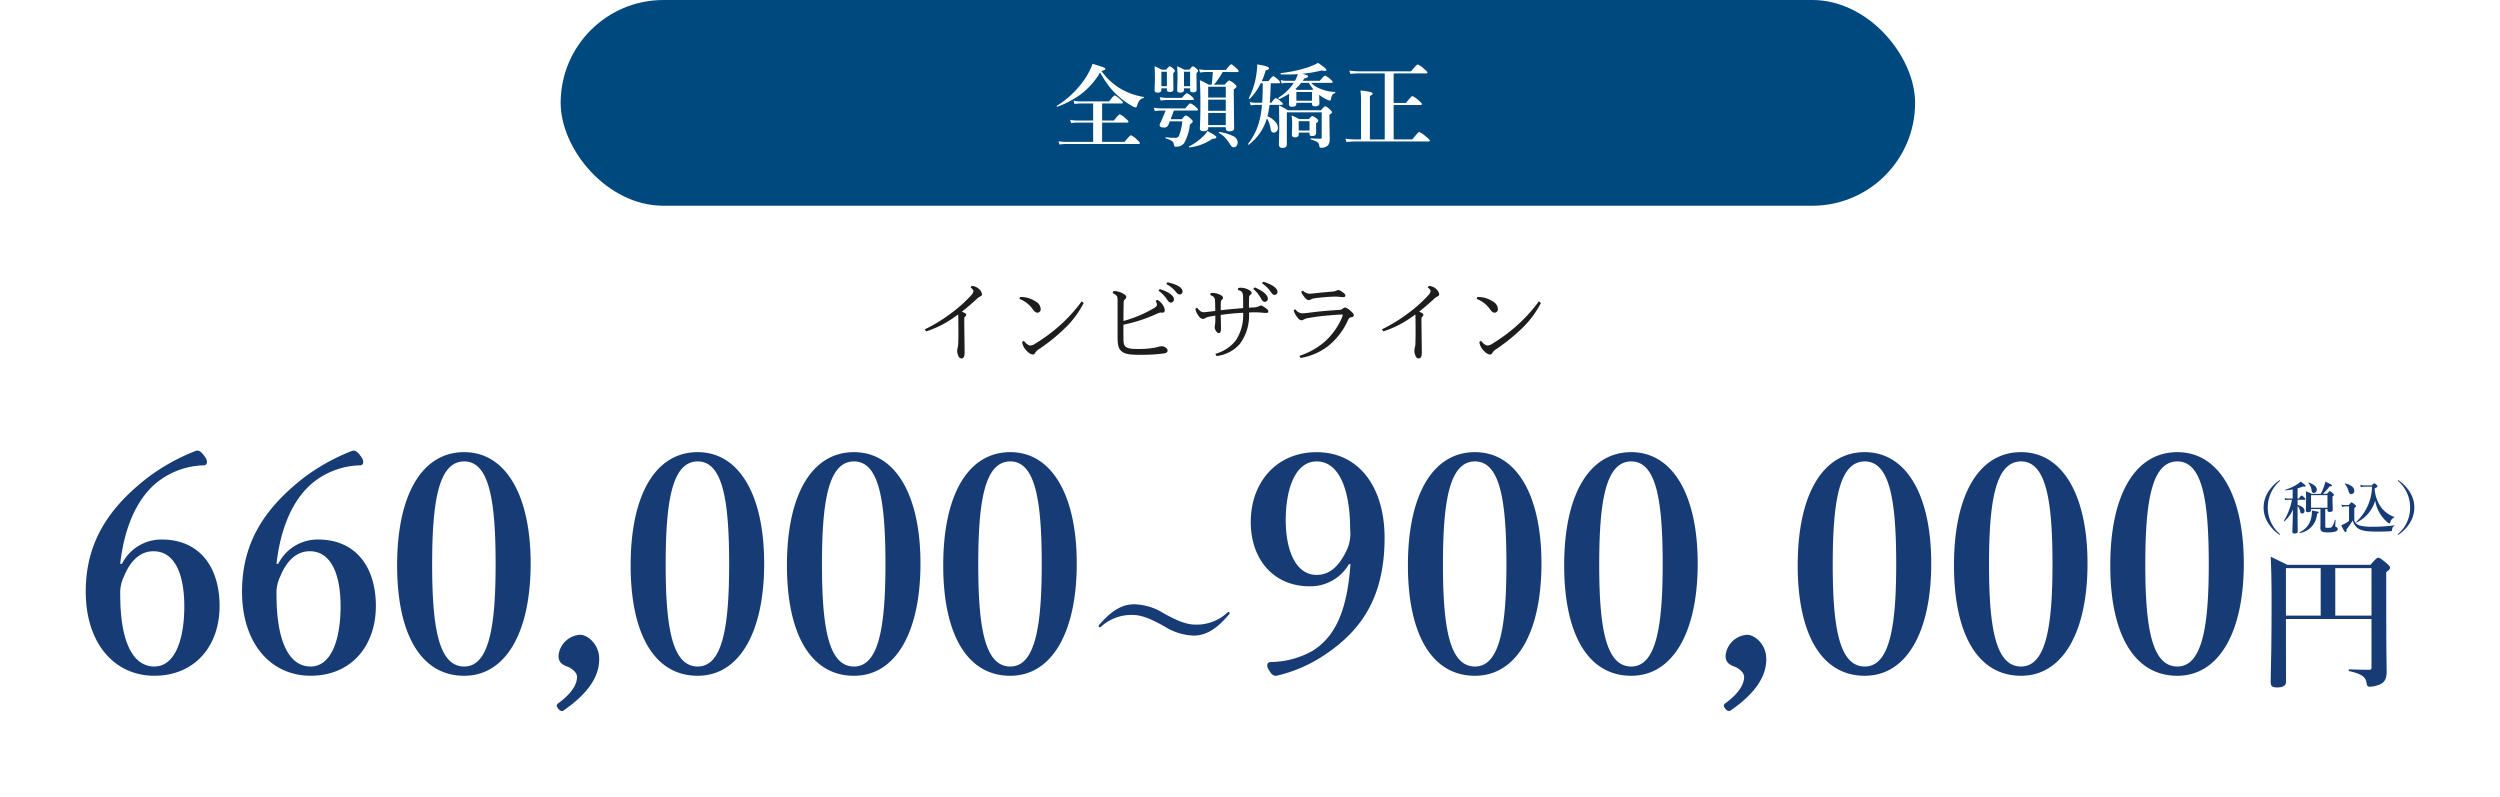 <svg xmlns="http://www.w3.org/2000/svg" xmlns:xlink="http://www.w3.org/1999/xlink" width="437.446" height="139.41" viewBox="0 0 437.446 139.41"><defs><filter id="a" x="381.077" y="69.029" width="56.369" height="39.549" filterUnits="userSpaceOnUse"><feOffset input="SourceAlpha"/><feGaussianBlur stdDeviation="5" result="b"/><feFlood flood-color="#fff" flood-opacity="0.949"/><feComposite operator="in" in2="b"/><feComposite in="SourceGraphic"/></filter><filter id="c" x="0" y="63.853" width="433.206" height="75.558" filterUnits="userSpaceOnUse"><feOffset input="SourceAlpha"/><feGaussianBlur stdDeviation="5" result="d"/><feFlood flood-color="#fff" flood-opacity="0.949"/><feComposite operator="in" in2="d"/><feComposite in="SourceGraphic"/></filter></defs><g transform="translate(-10034.397 1561)"><path d="M-54.552-4.3a17.427,17.427,0,0,0,4.672-2.3c.336-.224.624-.432.928-.656a9.329,9.329,0,0,1,.032,1.008c.016,1.2.032,2.64-.016,4.064a4.074,4.074,0,0,1-.08.672,2.3,2.3,0,0,0-.1.64,2.253,2.253,0,0,0,.224.912.64.64,0,0,0,.5.4c.352,0,.576-.24.576-1.088-.016-1.936-.048-3.776-.064-5.712,0-.336.032-.416.176-.544a.366.366,0,0,0,.16-.3c0-.16-.128-.256-.3-.336-.128-.064-.3-.144-.448-.208.944-.736,1.76-1.456,2.5-2.128a2.615,2.615,0,0,1,.672-.512c.224-.112.352-.208.352-.416a1.52,1.52,0,0,0-.4-.784,2.1,2.1,0,0,0-1.392-.672l-.224.272c.384.288.512.5.512.624a1.2,1.2,0,0,1-.352.7,23.932,23.932,0,0,1-3.76,3.344,27.877,27.877,0,0,1-4.4,2.672ZM-27.32-9.568a27.385,27.385,0,0,1-3.168,3.616,29.755,29.755,0,0,1-4.928,3.776,1.9,1.9,0,0,1-.88.352c-.3,0-.672-.224-1.168-.832l-.288.224A2.653,2.653,0,0,0-36.92-.864a1.894,1.894,0,0,0,.992.624.491.491,0,0,0,.448-.288,2.33,2.33,0,0,1,.816-.752,32.622,32.622,0,0,0,4.8-3.968,16.857,16.857,0,0,0,2.88-4.016ZM-38.1-10.32l-.128.336A5.04,5.04,0,0,1-35.88-8.16c.336.464.56.592.816.592a.594.594,0,0,0,.56-.656,1.557,1.557,0,0,0-.816-1.264,4.707,4.707,0,0,0-2.7-.832Zm24.208-1.1A5.751,5.751,0,0,1-12.5-10.032c.368.544.512.7.784.7a.554.554,0,0,0,.528-.576c0-.528-.656-1.216-2.48-1.792Zm1.376-1.152a5.445,5.445,0,0,1,1.536,1.2c.416.512.56.608.784.608a.491.491,0,0,0,.512-.528c0-.576-.768-1.2-2.656-1.6Zm-9.408,1.584a1.9,1.9,0,0,1,.7.448c.144.176.176.352.176.96V-3.2c0,1.344.192,1.9.608,2.3.544.528,1.312.7,3.2.7A30.037,30.037,0,0,0-13-.432c.512-.064.7-.24.7-.512,0-.384-.544-.752-1.024-.752a1.775,1.775,0,0,0-.544.08,4.236,4.236,0,0,1-.544.144,15.837,15.837,0,0,1-2.912.256c-1.472,0-2-.112-2.352-.432-.272-.256-.352-.576-.352-1.664v-2.16A26.3,26.3,0,0,0-14.216-7.36a2.662,2.662,0,0,1,.72-.24c.08,0,.176.032.288.032.272,0,.416-.176.416-.464a1.631,1.631,0,0,0-.288-.784,2.669,2.669,0,0,0-.992-.992l-.336.16a1.546,1.546,0,0,1,.24.672c0,.176-.08.32-.432.56a21.888,21.888,0,0,1-5.424,2.3c0-1.008.016-2.032.032-2.976.016-.592.048-.656.24-.816a.543.543,0,0,0,.224-.416c0-.208-.192-.384-.576-.592a3.027,3.027,0,0,0-1.44-.432,1.382,1.382,0,0,0-.24.016ZM2.68-11.728a5.414,5.414,0,0,1,1.264,1.5c.32.576.448.768.784.768a.548.548,0,0,0,.512-.592c0-.448-.528-1.2-2.3-1.952Zm1.536-.992A5.723,5.723,0,0,1,5.64-11.376c.368.56.528.688.784.688a.5.5,0,0,0,.5-.544c0-.5-.624-1.184-2.48-1.76ZM-3.736.016A6.421,6.421,0,0,0,.328-2.08,8.348,8.348,0,0,0,1.944-7.6c.3-.016.608-.032.912-.032.432,0,.88.016,1.264.048a7.314,7.314,0,0,0,.8.064c.288,0,.4-.1.4-.272,0-.208-.112-.368-.528-.64-.432-.288-.624-.4-.768-.4a1.56,1.56,0,0,0-.416.176,2.2,2.2,0,0,1-.9.16l-.768.048c0-.64,0-1.136.016-1.712.016-.352.1-.432.24-.544a.44.44,0,0,0,.208-.336c0-.144-.144-.352-.56-.56a2.9,2.9,0,0,0-1.312-.336,2.442,2.442,0,0,0-.48.048l-.048.352c.688.16.88.416.9,1.088s.016,1.3.016,2.08C-.392-8.272-1.7-8.144-3-8c0-.48,0-.928.016-1.28.016-.336.048-.432.192-.56a.443.443,0,0,0,.192-.368c0-.16-.208-.352-.512-.5a3.025,3.025,0,0,0-1.28-.32,2.856,2.856,0,0,0-.368.032l-.08.336c.688.256.832.5.848,1.088.016.512.032,1.12.032,1.7-.464.048-.928.112-1.376.16a5.469,5.469,0,0,1-.656.064c-.352,0-.672-.192-1.168-.8l-.288.208a3.2,3.2,0,0,0,.592,1.264,1.125,1.125,0,0,0,.7.5,1.061,1.061,0,0,0,.48-.16,2.323,2.323,0,0,1,.8-.256c.3-.048.608-.112.928-.16v.72a4.4,4.4,0,0,1-.048.8,3.638,3.638,0,0,0-.064.48,1.233,1.233,0,0,0,.176.608c.144.24.352.448.512.448.272,0,.416-.192.416-.784,0-.832-.032-1.7-.048-2.4C-1.72-7.36-.36-7.5.92-7.552a8.106,8.106,0,0,1-1.328,4.9A6.972,6.972,0,0,1-3.944-.368ZM11.08-11.216a3.353,3.353,0,0,0,.688,1.056,1.073,1.073,0,0,0,.608.4.9.9,0,0,0,.384-.128,1.807,1.807,0,0,1,.608-.192c.5-.08,1.024-.128,1.52-.176.7-.064,1.408-.112,2.1-.128a9.374,9.374,0,0,1,.976.064c.16.016.352.032.528.032a.3.3,0,0,0,.32-.3c0-.16-.192-.384-.608-.656a1.341,1.341,0,0,0-.64-.288.719.719,0,0,0-.336.1,1.62,1.62,0,0,1-.56.16c-.608.048-1.2.1-1.808.16-.576.048-1.136.112-1.712.176-.368.032-.544.048-.7.048a1.963,1.963,0,0,1-1.1-.56ZM9.752-7.968a3.776,3.776,0,0,0,.72,1.3.978.978,0,0,0,.64.432,1.135,1.135,0,0,0,.432-.144,2.293,2.293,0,0,1,.8-.256c.784-.144,1.792-.288,2.736-.384.752-.064,1.6-.144,2.32-.192.288-.016.64-.032.816-.032.112,0,.128.016.128.08a2.169,2.169,0,0,1-.176.56A12.119,12.119,0,0,1,15.16-2.464a12.939,12.939,0,0,1-4.4,2.448l.208.368a10.713,10.713,0,0,0,4.8-2.064,12.118,12.118,0,0,0,3.456-4.464c.24-.48.272-.528.624-.592s.432-.208.432-.384-.192-.416-.592-.752a2.256,2.256,0,0,0-.9-.576.719.719,0,0,0-.4.16.883.883,0,0,1-.624.256c-.9.064-1.808.128-2.736.208-.912.08-1.9.208-2.816.32-.4.048-.752.08-.9.08a1.582,1.582,0,0,1-1.28-.736ZM25.448-4.3a17.427,17.427,0,0,0,4.672-2.3c.336-.224.624-.432.928-.656a9.329,9.329,0,0,1,.032,1.008c.016,1.2.032,2.64-.016,4.064a4.074,4.074,0,0,1-.08.672,2.3,2.3,0,0,0-.1.64,2.253,2.253,0,0,0,.224.912.64.64,0,0,0,.5.4c.352,0,.576-.24.576-1.088-.016-1.936-.048-3.776-.064-5.712,0-.336.032-.416.176-.544a.366.366,0,0,0,.16-.3c0-.16-.128-.256-.3-.336-.128-.064-.3-.144-.448-.208.944-.736,1.76-1.456,2.5-2.128a2.614,2.614,0,0,1,.672-.512c.224-.112.352-.208.352-.416a1.52,1.52,0,0,0-.4-.784,2.1,2.1,0,0,0-1.392-.672L33.208-12c.384.288.512.5.512.624a1.2,1.2,0,0,1-.352.7,23.932,23.932,0,0,1-3.76,3.344,27.877,27.877,0,0,1-4.4,2.672ZM52.68-9.568a27.385,27.385,0,0,1-3.168,3.616,29.755,29.755,0,0,1-4.928,3.776,1.9,1.9,0,0,1-.88.352c-.3,0-.672-.224-1.168-.832l-.288.224A2.653,2.653,0,0,0,43.08-.864a1.894,1.894,0,0,0,.992.624.491.491,0,0,0,.448-.288,2.33,2.33,0,0,1,.816-.752,32.622,32.622,0,0,0,4.8-3.968,16.857,16.857,0,0,0,2.88-4.016ZM41.9-10.32l-.128.336A5.04,5.04,0,0,1,44.12-8.16c.336.464.56.592.816.592a.594.594,0,0,0,.56-.656,1.557,1.557,0,0,0-.816-1.264,4.707,4.707,0,0,0-2.7-.832Z" transform="translate(10251 -1498.717)" fill="#1d1d1d"/><g transform="matrix(1, 0, 0, 1, 10034.4, -1561)" filter="url(#a)"><path d="M81.383.14c-.03,0-.05.02-.1.05a6.906,6.906,0,0,0-2,2.14,5.043,5.043,0,0,0,0,5.171,6.84,6.84,0,0,0,1.991,2.13c.069.05.1.059.129.059s.05-.02.05-.059-.02-.059-.089-.129A6.046,6.046,0,0,1,79.3,4.914,6.067,6.067,0,0,1,81.4.289c.04-.04.05-.059.05-.089S81.423.14,81.383.14Zm3.13,4.5a1.957,1.957,0,0,1,.466,1.02c.04.2.149.307.317.307a.438.438,0,0,0,.436-.456c0-.456-.376-.792-1.218-1.07V3.567h1.248c.1,0,.129-.03.129-.1s-.069-.158-.188-.277c-.287-.3-.4-.367-.485-.367-.069,0-.188.079-.475.515h-.228V1.556a6.974,6.974,0,0,0,.971-.327c.277.069.436.03.436-.1,0-.1-.149-.228-.862-.753a5.034,5.034,0,0,1-.7.535,9.139,9.139,0,0,1-2.011.9.053.053,0,0,0,.02.1,12.366,12.366,0,0,0,1.288-.158V3.339h-.832a2.2,2.2,0,0,1-.575-.079l.109.367a2.383,2.383,0,0,1,.485-.059h.683a11.376,11.376,0,0,1-1.416,3.695c-.03.04.05.109.089.079A5.864,5.864,0,0,0,83.7,5.281c-.02,1.644-.1,3.5-.1,3.883,0,.208.119.3.4.3.347,0,.535-.109.535-.367,0-.783-.02-2.031-.02-3.962Zm4.844.545h.386V5.41c0,.188.129.277.367.277.376,0,.555-.109.555-.357,0-.743-.04-1.179-.04-1.971V2.983c.188-.129.258-.2.258-.277s-.069-.168-.228-.307c-.248-.228-.376-.337-.485-.337-.089,0-.188.089-.5.456h-.723A10.646,10.646,0,0,0,90.13,1.21c.3-.01.4-.04.4-.158S90.377.843,89.377.4a7.939,7.939,0,0,1-.277.921,8.917,8.917,0,0,1-.535,1.2H86.95a8.878,8.878,0,0,0-.981-.466c.02.426.03.743.03,1.2,0,.723-.03,1.674-.03,2.189,0,.2.129.287.376.287.337,0,.525-.109.525-.347v-.2h1.644V7.827c0,.436-.02.545-.02.644,0,.594.337.8,1.278.8a5.5,5.5,0,0,0,1.248-.119c.347-.1.515-.248.515-.466,0-.178-.04-.238-.248-.347-.149-.079-.188-.129-.188-.218s.04-.7.069-1.02c0-.05-.129-.059-.139-.01A3.49,3.49,0,0,1,90.516,8.3c-.139.149-.277.168-.614.168-.5,0-.545-.03-.545-.238Zm.386-.228H86.871V2.745h2.873Zm-1.872-3.2c0-.475-.466-.872-1.377-1.208-.05-.02-.109.069-.079.109a2.156,2.156,0,0,1,.525,1.1c.05.426.168.614.426.614A.558.558,0,0,0,87.871,1.755Zm.337,4.032c0-.129-.1-.158-1.179-.347a6.683,6.683,0,0,1-.1,1.139,3.573,3.573,0,0,1-2.09,2.674c-.04.02,0,.139.05.129A3.618,3.618,0,0,0,87.921,6C88.149,5.935,88.208,5.865,88.208,5.786Zm7.885-4.745a1.628,1.628,0,0,1-.624-.109l.109.406a4.294,4.294,0,0,1,.545-.069h1.416a8.619,8.619,0,0,1-2.764,6.151c-.04.03.01.139.05.119A6.158,6.158,0,0,0,98.094,3.7a6.188,6.188,0,0,0,1.2,2.8,5.611,5.611,0,0,0,.862.931.941.941,0,0,0,.426.267c.079,0,.1-.03.158-.218a1.206,1.206,0,0,1,.664-.812.066.066,0,0,0,0-.119,4.9,4.9,0,0,1-2.348-1.773,6.363,6.363,0,0,1-1.06-3.209c.317-.119.5-.258.5-.376,0-.079-.059-.149-.158-.238-.238-.208-.317-.267-.416-.267-.079,0-.158.059-.436.357Zm-1.654.931c0-.505-.426-.981-1.585-1.268-.05-.01-.119.05-.079.089a2.9,2.9,0,0,1,.634,1.159c.139.5.258.614.485.614A.539.539,0,0,0,94.439,1.973Zm0,3.021c.267-.218.3-.248.3-.317s-.059-.149-.228-.287c-.367-.307-.446-.367-.545-.367-.079,0-.158.059-.5.466h-.634a2.706,2.706,0,0,1-.644-.079l.109.4a1.668,1.668,0,0,1,.535-.089h.683V7.262a4.942,4.942,0,0,1-.654.426,3.887,3.887,0,0,1-.7.317c.376.842.584,1.2.733,1.2s.2-.079.168-.446a13.468,13.468,0,0,0,1.1-1.585,2.423,2.423,0,0,0,.882,1.357c.634.466,1.634.6,3.378.6.713,0,1.872-.02,2.407-.069.129-.01.188-.05.208-.168.04-.456.119-.594.406-.753.04-.02.05-.109,0-.1a30.911,30.911,0,0,1-3.814.238,8.742,8.742,0,0,1-2.249-.218,1.494,1.494,0,0,1-.941-.842ZM102.125.14c-.04,0-.069.02-.069.059s.01.05.05.089a6.067,6.067,0,0,1,2.1,4.626,6.046,6.046,0,0,1-2.06,4.586c-.069.069-.089.089-.089.129s.02.059.05.059.059-.01.129-.059a6.84,6.84,0,0,0,1.991-2.13,5.043,5.043,0,0,0,0-5.171,6.906,6.906,0,0,0-2-2.14C102.175.16,102.155.14,102.125.14Z" transform="translate(317.51 83.89)" fill="#173c75"/></g><rect width="237" height="36" rx="18" transform="translate(10132.5 -1561)" fill="#00497e"/><path d="M81.394,4.141a12.893,12.893,0,0,1-3.336,3.781,16.075,16.075,0,0,1-4.133,2.211.032.032,0,0,1-.023.008q-.109,0-.109-.117a.053.053,0,0,1,.023-.047,16.33,16.33,0,0,0,4.8-4.555,11.426,11.426,0,0,0,1.453-2.8q1.758.547,2.016.664.227.094.227.234,0,.2-.687.367a11.221,11.221,0,0,0,3.406,3.133A11.547,11.547,0,0,0,88.98,8.414q.062.016.063.109t-.062.1q-.781.117-1.117,1.344-.086.289-.273.289A1.781,1.781,0,0,1,87,10.016,13.368,13.368,0,0,1,84.6,8.3a12.829,12.829,0,0,1-1.789-1.93A20.051,20.051,0,0,1,81.394,4.141ZM80.175,16.289V12.914H77.308a6.685,6.685,0,0,0-.992.094l-.172-.586a5.876,5.876,0,0,0,1.164.125h2.867V9.57H77.933a7.18,7.18,0,0,0-1.023.094l-.172-.594a5.83,5.83,0,0,0,1.2.133h5.031q.781-1.047.992-1.047a3.643,3.643,0,0,1,.992.727q.43.383.43.523,0,.164-.211.164H81.745v2.977h2.063q.836-1.086,1.039-1.086a3.962,3.962,0,0,1,1.063.766q.445.383.445.531t-.211.156h-4.4v3.375h3.922q.93-1.164,1.133-1.164a4.006,4.006,0,0,1,1.094.813q.461.422.461.563,0,.156-.211.156h-12.7a8.943,8.943,0,0,0-1.156.094l-.172-.586a7.176,7.176,0,0,0,1.3.125ZM102.834,4.063a12.594,12.594,0,0,1-1.516,2.211h1.867q.633-.734.8-.734a2.8,2.8,0,0,1,.9.578q.367.3.367.461,0,.273-.469.492V8.2l.063,5.719q0,.516-.812.516-.656,0-.656-.508v-.211H100.3v.227a.407.407,0,0,1-.273.367,1.269,1.269,0,0,1-.555.109q-.625,0-.625-.477.094-2.016.094-4.156,0-2.562-.094-4.3a13.012,13.012,0,0,1,1.516.789h.563q.141-1.3.188-2.211H99.881a6.685,6.685,0,0,0-.992.094l-.18-.586A5.614,5.614,0,0,0,99.85,3.7h3.562q.719-.992.93-.992.148,0,.9.688.383.359.383.516t-.211.156Zm.547,9.281V11.219H100.3v2.125Zm0-2.492V8.9H100.3v1.953Zm0-2.32V6.641H100.3V8.531ZM94.311,10.8q-.1.273-.578,1.523h1.953q.539-.656.719-.656.211,0,.859.578.336.312.336.477,0,.188-.492.5A8.421,8.421,0,0,1,96.1,16.492a1.541,1.541,0,0,1-.687.516,2.29,2.29,0,0,1-.758.125q-.2,0-.258-.078a.806.806,0,0,1-.094-.32.914.914,0,0,0-.406-.641,4.012,4.012,0,0,0-1.016-.414q-.062-.016-.062-.1t.063-.094q.992.094,1.648.094a.642.642,0,0,0,.672-.367,9.556,9.556,0,0,0,.578-2.523h-2.2q-.109.3-.219.563a.769.769,0,0,1-.758.523q-.8,0-.8-.43a.721.721,0,0,1,.094-.289q.352-.727.961-2.258h-.625a10.825,10.825,0,0,0-1.273.094l-.18-.586a9.032,9.032,0,0,0,1.453.125H96.3q.688-.883.891-.883a3.108,3.108,0,0,1,.93.609q.4.328.4.484t-.2.156Zm2.828-3.883h-1.07v.273q0,.477-.672.477-.516,0-.516-.414l.055-2.031q0-1.078-.055-2.18.437.2,1.234.609h.914q.422-.578.6-.578t.656.414q.258.258.258.406,0,.109-.289.352v.477l.031,2.453q0,.445-.656.445-.492,0-.492-.414Zm0-.367V4.016h-1.07V6.547Zm-4.062.367h-.961v.273q0,.477-.656.477-.531,0-.531-.383l.055-2.062q0-1.078-.055-2.18.6.273,1.234.609h.8q.437-.578.617-.578.164,0,.656.43a.588.588,0,0,1,.242.391q0,.109-.289.352V4.7l.031,2.438q0,.414-.641.414-.508,0-.508-.406Zm0-.367V4.016h-.961V6.547ZM97.8,8.8q0,.156-.211.156H93.233a10.217,10.217,0,0,0-1.242.094l-.18-.586a8.578,8.578,0,0,0,1.406.125H95.7q.7-.813.891-.812a2.748,2.748,0,0,1,.852.57Q97.8,8.656,97.8,8.8Zm7.664,7.594a.861.861,0,0,1-.227.625.625.625,0,0,1-.477.211q-.32,0-.594-.445a8.138,8.138,0,0,0-1.023-1.367,4.059,4.059,0,0,0-.945-.687q-.031-.008-.031-.055,0-.133.094-.117a7.511,7.511,0,0,1,2.547.789A1.215,1.215,0,0,1,105.459,16.4Zm-3.727-.945q0,.3-.7.3a8.8,8.8,0,0,1-4.016,1.508q-.086,0-.086-.109a.082.082,0,0,1,.031-.07,9.774,9.774,0,0,0,2.352-1.664,3.433,3.433,0,0,0,.836-1.023Q101.733,15.2,101.733,15.453Zm7.745-9.422a9.2,9.2,0,0,1-1.914,2.734.053.053,0,0,1-.039.016q-.125,0-.125-.1a.032.032,0,0,1,.008-.023A13.609,13.609,0,0,0,108.7,4.7a14.287,14.287,0,0,0,.188-1.969q2.055.313,2.055.656,0,.289-.578.383a11.663,11.663,0,0,1-.687,1.891h1.164q.656-.867.867-.867.164,0,.836.609.336.313.336.461,0,.164-.211.164h-1.43Q111.2,8.3,111.08,9.438h.289q.547-.813.766-.812A2.613,2.613,0,0,1,113,9.2q.367.3.367.453t-.211.156h-2.109q-.047.336-.148.945-.07.43-.219,1.055a3.838,3.838,0,0,1,1.4.992,1.586,1.586,0,0,1,.43,1.023.83.83,0,0,1-.242.625.737.737,0,0,1-.531.211q-.422,0-.508-.625a4.953,4.953,0,0,0-.648-1.875,8.994,8.994,0,0,1-3.164,4.617.069.069,0,0,1-.031.008q-.109,0-.109-.117a.053.053,0,0,1,.016-.039,11.811,11.811,0,0,0,1.641-2.945,13.989,13.989,0,0,0,.711-3.172q.016-.117.039-.367.023-.219.039-.336h-1.055a5.7,5.7,0,0,0-.914.094l-.18-.586a5.109,5.109,0,0,0,1.094.125h1.086q.094-1.359.094-3.406Zm8.844-.062a4.358,4.358,0,0,0,1.5.992,7.446,7.446,0,0,0,2.672.594q.062,0,.063.086a.112.112,0,0,1-.062.109.994.994,0,0,0-.484.336,1.673,1.673,0,0,0-.2.586q-.039.383-.227.383A1.438,1.438,0,0,1,121.1,8.9a6.157,6.157,0,0,1-1.375-.852V8.18l.047,1.352q0,.531-.766.531-.547,0-.547-.414v-.2h-2.734v.2q0,.492-.766.492-.531,0-.531-.477l.031-.992v-.8a11.619,11.619,0,0,1-1.719.922h-.016q-.133,0-.133-.2a.064.064,0,0,1,.016-.047,8.528,8.528,0,0,0,2.672-2.586h-1.3a4.437,4.437,0,0,0-.82.094l-.172-.586A4.4,4.4,0,0,0,114,5.6h1.5a6.772,6.772,0,0,0,.484-1.172q-.758.07-1.852.07-.477,0-1.086-.008-.07,0-.07-.133,0-.1.055-.109a23.172,23.172,0,0,0,4.922-1.078,9.015,9.015,0,0,0,1.563-.711q1.477.992,1.477,1.242,0,.172-.273.172a2.568,2.568,0,0,1-.547-.086,24.417,24.417,0,0,1-3.422.594,5.433,5.433,0,0,1,.906.273.2.2,0,0,1,.117.18q0,.227-.641.336a4.756,4.756,0,0,1-.3.43h2.992q.75-.9.945-.9a2.841,2.841,0,0,1,.93.641q.383.313.383.469t-.211.156Zm-.406,0h-1.359a7.2,7.2,0,0,1-.984,1.055l.234.164h2.719q.062-.047.164-.109A7.228,7.228,0,0,1,117.916,5.969Zm.547,3.117V7.555h-2.734V9.086Zm-.43,5.586h-1.891v.273q0,.555-.641.555-.562,0-.562-.477l.055-1.633a12.15,12.15,0,0,0-.1-1.727,10.667,10.667,0,0,1,1.328.641h1.719q.406-.531.586-.531a1.9,1.9,0,0,1,.75.43q.289.242.289.406t-.383.414V14.7q0,.563-.656.563a.392.392,0,0,1-.492-.469Zm0-.367V12.672h-1.891V14.3Zm3.93-3.2q0,.2-.445.414v.719l.047,3.688a1.5,1.5,0,0,1-.3.961,1.566,1.566,0,0,1-1.227.43q-.18,0-.227-.078a.776.776,0,0,1-.078-.3.859.859,0,0,0-.352-.625,5.224,5.224,0,0,0-1.117-.445.1.1,0,0,1-.055-.1q0-.094.07-.094.961.063,1.625.063.258,0,.258-.2V11.117h-6.1v5.57q0,.656-.734.656-.656,0-.656-.609l.063-2.672q0-2.07-.047-4.164a13.426,13.426,0,0,1,1.539.852h5.813q.57-.7.75-.7t.844.594Q121.963,10.953,121.963,11.1Zm9.23,4.758V4.3h-4.547a14.588,14.588,0,0,0-1.477.094L125,3.813a12.131,12.131,0,0,0,1.664.125H135.8q.984-1.2,1.188-1.2a4.51,4.51,0,0,1,1.164.836q.516.422.516.578t-.211.156h-5.7V9.469h2.156q.938-1.2,1.141-1.2a4.81,4.81,0,0,1,1.148.828q.5.43.5.578t-.211.156h-4.734v6.023h3.266q1.031-1.3,1.227-1.3a5.289,5.289,0,0,1,1.266.9q.563.453.563.6,0,.164-.211.164H126.036q-.625,0-1.539.094l-.172-.586a12.331,12.331,0,0,0,1.7.125h1.023V9.07A12.541,12.541,0,0,0,126.95,7.3a9.026,9.026,0,0,1,1.852.3q.273.094.273.242,0,.211-.477.406v7.617Z" transform="translate(10145.5 -1552.461)" fill="#fff"/><g transform="matrix(1, 0, 0, 1, 10034.4, -1561)" filter="url(#c)"><path d="M22.8,27.686c.786-6.915,3.248-11.944,6.915-14.616a13.687,13.687,0,0,1,7.753-2.619c.524,0,.786-.681.1-1.572-.733-1-1-1-1.414-1a34.889,34.889,0,0,0-8.749,4.872c-6.234,4.924-10.635,10.792-10.635,19.8,0,9.063,5.029,14.721,12,14.721,7.125,0,11.42-5.239,11.42-12.206,0-6.758-3.458-11.63-10.111-11.63a7.7,7.7,0,0,0-6.967,4.243Zm5.815-2.2c3.877,0,5.4,4.3,5.4,9.639,0,5.92-1.676,10.53-5.239,10.53-3.667,0-5.972-4.139-5.972-12.573a6.667,6.667,0,0,1,.681-3.248C24.578,27.162,26.306,25.486,28.611,25.486Zm21.531,2.2c.786-6.915,3.248-11.944,6.915-14.616a13.687,13.687,0,0,1,7.753-2.619c.524,0,.786-.681.1-1.572-.733-1-1-1-1.414-1a34.889,34.889,0,0,0-8.749,4.872c-6.234,4.924-10.635,10.792-10.635,19.8,0,9.063,5.029,14.721,12,14.721,7.125,0,11.42-5.239,11.42-12.206,0-6.758-3.458-11.63-10.111-11.63a7.7,7.7,0,0,0-6.967,4.243Zm5.815-2.2c3.877,0,5.4,4.3,5.4,9.639,0,5.92-1.676,10.53-5.239,10.53-3.667,0-5.972-4.139-5.972-12.573a6.667,6.667,0,0,1,.681-3.248C51.924,27.162,53.652,25.486,55.957,25.486ZM82.989,8.146c-7.439,0-11.735,7.544-11.735,19.8,0,12.1,4.191,19.331,11.735,19.331,7.282,0,11.63-7.6,11.63-19.645C94.619,15.69,90.271,8.146,82.989,8.146Zm0,1.624c4.453,0,5.5,7.072,5.5,18.021,0,10.9-1.153,17.864-5.5,17.864-4.505,0-5.605-6.967-5.605-17.864C77.384,16.842,78.484,9.77,82.989,9.77Zm23.627,34.575c0-2.619-2.043-4.243-3.353-4.243a4.043,4.043,0,0,0-3.772,3.667c0,1.414,1,1.676,1.886,2.043.576.314,1.362.943,1.362,1.624,0,1.519-1.153,3.091-3.3,4.662-.262.21-.419.419.052,1,.367.419.733.419.943.21C105.725,49.636,106.616,46.493,106.616,44.345Zm17.235-36.2c-7.439,0-11.735,7.544-11.735,19.8,0,12.1,4.191,19.331,11.735,19.331,7.282,0,11.63-7.6,11.63-19.645C135.481,15.69,131.133,8.146,123.851,8.146Zm0,1.624c4.453,0,5.5,7.072,5.5,18.021,0,10.9-1.153,17.864-5.5,17.864-4.505,0-5.605-6.967-5.605-17.864C118.246,16.842,119.346,9.77,123.851,9.77ZM151.2,8.146c-7.439,0-11.735,7.544-11.735,19.8,0,12.1,4.191,19.331,11.735,19.331,7.282,0,11.63-7.6,11.63-19.645C162.827,15.69,158.479,8.146,151.2,8.146Zm0,1.624c4.453,0,5.5,7.072,5.5,18.021,0,10.9-1.152,17.864-5.5,17.864-4.505,0-5.605-6.967-5.605-17.864C145.592,16.842,146.692,9.77,151.2,9.77Zm27.346-1.624c-7.439,0-11.735,7.544-11.735,19.8,0,12.1,4.191,19.331,11.735,19.331,7.282,0,11.63-7.6,11.63-19.645C190.173,15.69,185.825,8.146,178.543,8.146Zm0,1.624c4.453,0,5.5,7.072,5.5,18.021,0,10.9-1.153,17.864-5.5,17.864-4.505,0-5.605-6.967-5.605-17.864C172.938,16.842,174.038,9.77,178.543,9.77Zm21.714,24.993c-2.476,0-4.286,1.464-6.2,3.647a.287.287,0,0,0-.053.213.153.153,0,0,0,.16.16.372.372,0,0,0,.24-.08,7.909,7.909,0,0,1,5.4-2.077c1.651,0,3.141.586,5.644,1.97a10.273,10.273,0,0,0,5.165,1.651c2.476,0,4.34-1.518,6.23-3.727a.262.262,0,0,0,.08-.213.178.178,0,0,0-.16-.186.289.289,0,0,0-.24.106,7.9,7.9,0,0,1-5.458,2.1c-1.651,0-3.141-.586-5.617-1.943A10.218,10.218,0,0,0,200.257,34.763Zm37.808-7.024c-.576,8.172-2.672,12.782-6.758,15.245a15.3,15.3,0,0,1-7.229,1.886c-.629.052-.786.681-.262,1.414.419.786.786,1,1.257,1a25.153,25.153,0,0,0,8.487-3.667c6.025-4.034,10.477-9.639,10.477-20.483,0-8.958-4.558-14.983-11.892-14.983-7.02,0-11.525,5.291-11.525,12.206,0,6.706,4.139,11.263,10.268,11.263a7.8,7.8,0,0,0,6.915-3.877ZM232.145,9.77c3.929,0,5.867,4.924,5.867,11.892a7,7,0,0,1-.471,3.353c-1.467,3.248-3.2,4.61-5.4,4.61-3.667,0-5.4-4.348-5.4-9.587C226.749,14.328,228.531,9.77,232.145,9.77Zm27.713-1.624c-7.439,0-11.735,7.544-11.735,19.8,0,12.1,4.191,19.331,11.735,19.331,7.282,0,11.63-7.6,11.63-19.645C271.488,15.69,267.14,8.146,259.858,8.146Zm0,1.624c4.453,0,5.5,7.072,5.5,18.021,0,10.9-1.152,17.864-5.5,17.864-4.505,0-5.605-6.967-5.605-17.864C254.253,16.842,255.353,9.77,259.858,9.77ZM287.2,8.146c-7.439,0-11.735,7.544-11.735,19.8,0,12.1,4.191,19.331,11.735,19.331,7.282,0,11.63-7.6,11.63-19.645C298.834,15.69,294.486,8.146,287.2,8.146Zm0,1.624c4.453,0,5.5,7.072,5.5,18.021,0,10.9-1.152,17.864-5.5,17.864-4.505,0-5.605-6.967-5.605-17.864C281.6,16.842,282.7,9.77,287.2,9.77Zm23.627,34.575c0-2.619-2.043-4.243-3.353-4.243a4.043,4.043,0,0,0-3.772,3.667c0,1.414,1,1.676,1.886,2.043.576.314,1.362.943,1.362,1.624,0,1.519-1.152,3.091-3.3,4.662-.262.21-.419.419.052,1,.367.419.733.419.943.21C309.94,49.636,310.831,46.493,310.831,44.345Zm17.235-36.2c-7.439,0-11.735,7.544-11.735,19.8,0,12.1,4.191,19.331,11.735,19.331,7.282,0,11.63-7.6,11.63-19.645C339.7,15.69,335.348,8.146,328.066,8.146Zm0,1.624c4.453,0,5.5,7.072,5.5,18.021,0,10.9-1.152,17.864-5.5,17.864-4.505,0-5.605-6.967-5.605-17.864C322.46,16.842,323.561,9.77,328.066,9.77Zm27.346-1.624c-7.439,0-11.735,7.544-11.735,19.8,0,12.1,4.191,19.331,11.735,19.331,7.282,0,11.63-7.6,11.63-19.645C367.042,15.69,362.694,8.146,355.412,8.146Zm0,1.624c4.453,0,5.5,7.072,5.5,18.021,0,10.9-1.152,17.864-5.5,17.864-4.505,0-5.605-6.967-5.605-17.864C349.806,16.842,350.907,9.77,355.412,9.77Zm27.346-1.624c-7.439,0-11.735,7.544-11.735,19.8,0,12.1,4.191,19.331,11.735,19.331,7.282,0,11.63-7.6,11.63-19.645C394.388,15.69,390.04,8.146,382.758,8.146Zm0,1.624c4.453,0,5.5,7.072,5.5,18.021,0,10.9-1.152,17.864-5.5,17.864-4.505,0-5.605-6.967-5.605-17.864C377.152,16.842,378.253,9.77,382.758,9.77Zm19.005,27.568h14.969v8.425c0,.361-.077.464-.438.464-.824,0-2.087-.026-3.452-.077-.129,0-.155.283-.026.309,2.4.515,2.911,1.159,3.04,2.035.077.515.18.7.618.7a5.447,5.447,0,0,0,1.7-.386c.876-.412,1.211-1,1.211-2.293,0-1.494-.077-1.984-.077-14.531V29.145c.515-.386.67-.541.67-.773,0-.206-.155-.386-.593-.773-1-.824-1.211-.979-1.469-.979-.206,0-.412.155-1.365,1.237H402c-1.366-.67-1.572-.773-2.911-1.417.129,2.705.155,5.385.155,8.064,0,9.3-.155,11.62-.155,13.938,0,.644.309.876,1.108.876,1,0,1.572-.309,1.572-.953Zm0-.593v-8.3h6.08v8.3Zm14.969,0h-6.338v-8.3h6.338Z" transform="translate(-1.77 70.97)" fill="#173c75"/></g></g></svg>